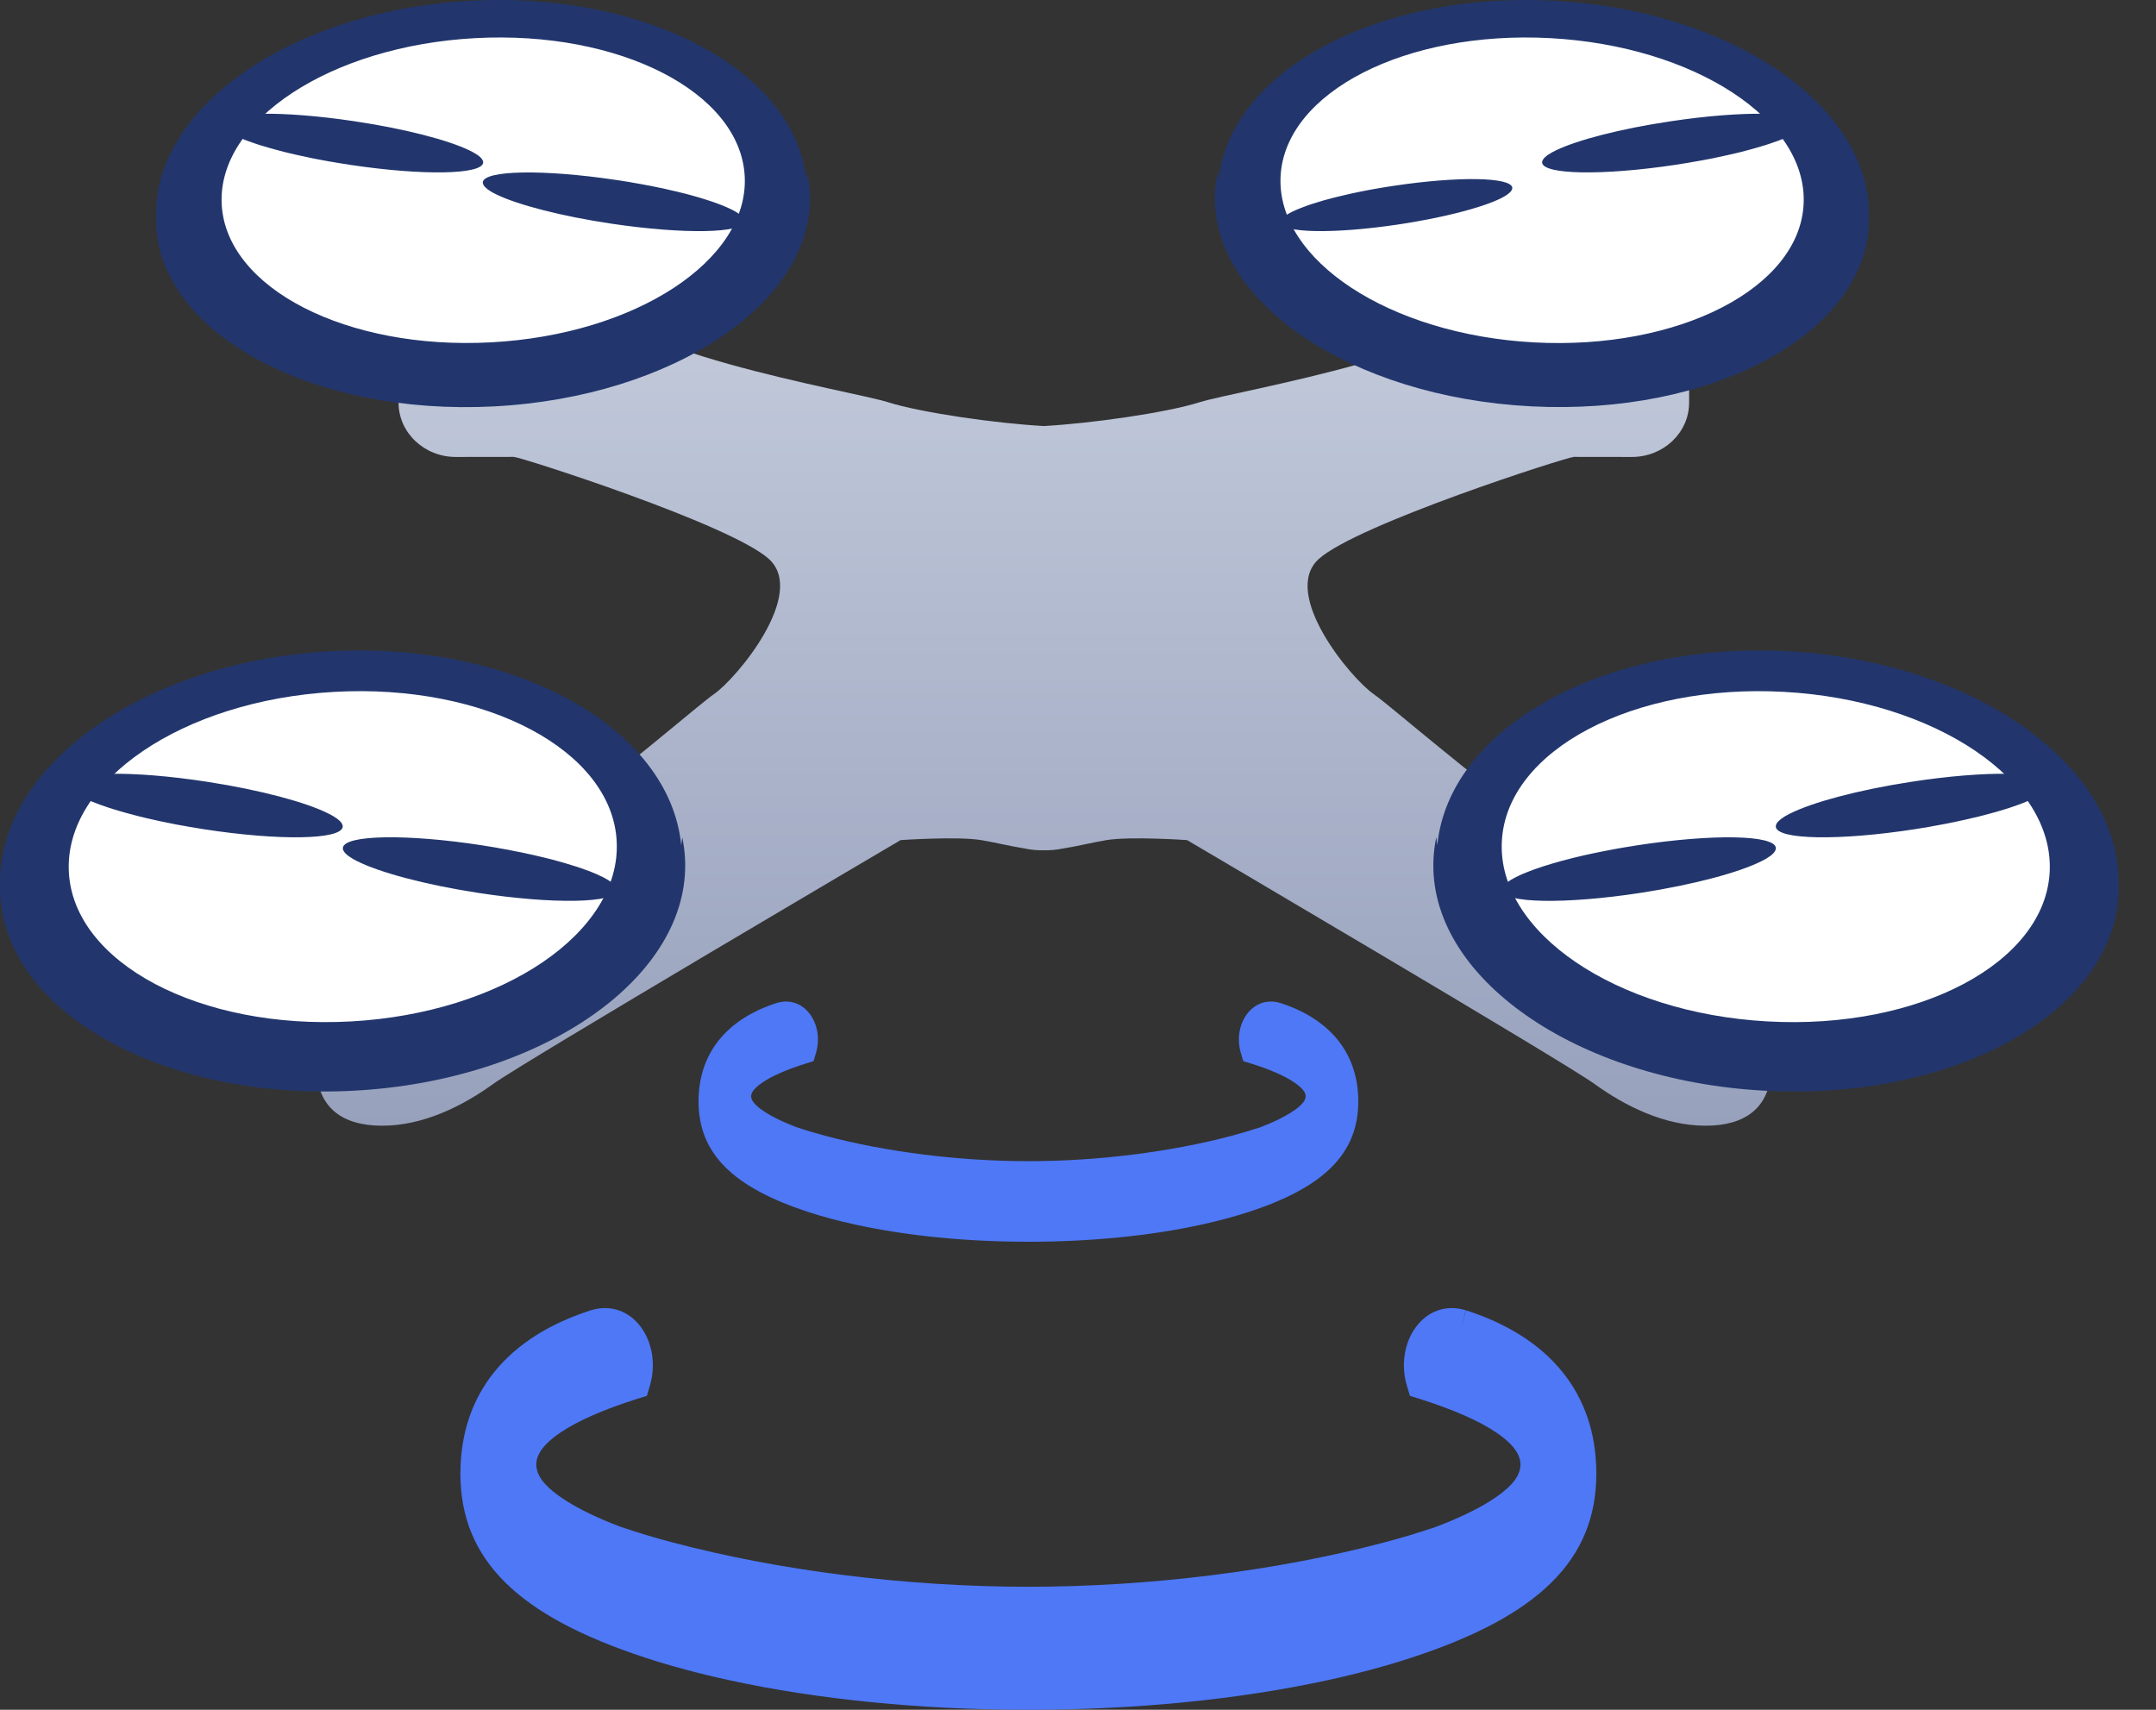 <?xml version="1.0" encoding="UTF-8"?> <svg xmlns="http://www.w3.org/2000/svg" width="29" height="23" viewBox="0 0 29 23" fill="none"><rect x="0" y="0" width="29" height="23" fill="#333333" stroke="none"/> <path fill-rule="evenodd" clip-rule="evenodd" d="M23.174 12.094L22.375 12.012C21.628 12.061 18.79 9.55 18.481 9.34C18.172 9.129 17.222 7.986 17.739 7.519C18.256 7.052 21.083 6.146 21.17 6.146L21.948 6.147C22.373 6.148 22.719 5.822 22.72 5.418L22.724 3.448C22.724 3.044 22.38 2.716 21.955 2.716L21.177 2.714C20.752 2.713 20.386 2.76 20.171 3.878C20.011 4.709 16.627 5.255 16.139 5.41C15.685 5.554 14.664 5.697 14.04 5.731C13.416 5.697 12.396 5.554 11.942 5.41C11.454 5.255 8.07 4.709 7.91 3.878C7.695 2.76 7.329 2.713 6.904 2.714L6.126 2.716C5.701 2.716 5.357 3.044 5.357 3.448L5.361 5.418C5.362 5.822 5.708 6.148 6.133 6.147L6.911 6.146C6.998 6.146 9.825 7.052 10.342 7.519C10.859 7.986 9.908 9.129 9.6 9.34C9.291 9.55 6.453 12.061 5.706 12.012L4.906 12.094C4.469 12.138 4.153 12.511 4.2 12.926L4.263 14.473C4.31 14.887 4.588 15.143 5.14 15.143C5.691 15.143 6.217 14.882 6.634 14.581C7.051 14.279 12.114 11.301 12.114 11.301C12.114 11.301 12.872 11.248 13.197 11.301C13.386 11.332 13.589 11.384 13.79 11.415C13.868 11.432 13.95 11.439 14.034 11.438C14.037 11.438 14.039 11.438 14.04 11.438C14.043 11.438 14.044 11.438 14.047 11.438C14.131 11.439 14.213 11.432 14.291 11.415C14.492 11.384 14.695 11.332 14.884 11.301C15.209 11.248 15.967 11.301 15.967 11.301C15.967 11.301 21.03 14.279 21.447 14.581C21.864 14.882 22.39 15.143 22.942 15.143C23.493 15.143 23.771 14.887 23.818 14.473L23.881 12.926C23.928 12.511 23.612 12.138 23.174 12.094" fill="url(#paint0_linear_244_1774)"></path> <path d="M19.718 17.626C20.835 17.984 21.472 18.74 21.472 19.823C21.472 20.984 20.694 21.739 18.988 22.298C18.643 22.411 18.268 22.512 17.869 22.599C16.672 22.861 15.277 23 13.832 23C12.387 23 10.993 22.861 9.796 22.599C9.397 22.512 9.022 22.411 8.677 22.298C6.971 21.739 6.193 20.984 6.193 19.823C6.193 18.74 6.83 17.984 7.95 17.625C8.508 17.456 8.916 18.057 8.74 18.645L8.701 18.777L8.581 18.814C8.121 18.959 7.769 19.114 7.539 19.27C7.236 19.475 7.155 19.662 7.253 19.852C7.359 20.059 7.745 20.31 8.34 20.536C8.572 20.615 8.806 20.686 9.052 20.75C10.478 21.128 12.19 21.345 13.832 21.345C15.475 21.345 17.187 21.128 18.614 20.75C18.857 20.686 19.089 20.616 19.318 20.538C19.92 20.31 20.306 20.059 20.412 19.852C20.51 19.662 20.429 19.475 20.126 19.27C19.897 19.114 19.544 18.959 19.084 18.814L18.965 18.777L18.925 18.645C18.749 18.057 19.158 17.456 19.715 17.625L19.654 17.879L19.718 17.626Z" fill="#4E78F6"></path> <path d="M16.823 14.305L16.723 14.274L16.69 14.163C16.577 13.777 16.848 13.38 17.221 13.492C17.884 13.706 18.27 14.163 18.27 14.816C18.27 15.52 17.804 15.973 16.802 16.301C16.604 16.366 16.388 16.424 16.157 16.474C15.469 16.625 14.666 16.704 13.834 16.704C13 16.704 12.198 16.625 11.509 16.474C11.278 16.424 11.062 16.366 10.864 16.301C9.863 15.972 9.396 15.52 9.396 14.816C9.396 14.163 9.782 13.705 10.448 13.492C10.819 13.38 11.089 13.777 10.976 14.163L10.943 14.274L10.843 14.305C10.582 14.387 10.386 14.473 10.26 14.559C10.112 14.659 10.082 14.729 10.117 14.799C10.168 14.899 10.379 15.036 10.704 15.159C10.835 15.204 10.97 15.244 11.109 15.281C11.921 15.496 12.897 15.62 13.834 15.62C14.77 15.62 15.745 15.496 16.558 15.281C16.689 15.246 16.815 15.209 16.955 15.163C17.287 15.036 17.498 14.898 17.548 14.8C17.585 14.729 17.554 14.659 17.405 14.558C17.28 14.473 17.084 14.387 16.823 14.305Z" fill="#4E78F6"></path> <path fill-rule="evenodd" clip-rule="evenodd" d="M9.163 11.369C9.006 9.785 6.918 8.624 4.434 8.761C1.934 8.9 -0.032 10.302 0 11.907C-0.001 11.952 0 11.996 0.003 12.041C0.087 13.631 2.217 14.809 4.761 14.672C7.305 14.536 9.298 13.137 9.214 11.547C9.209 11.451 9.196 11.356 9.177 11.263C9.173 11.299 9.168 11.334 9.163 11.369Z" fill="#22366D"></path> <path fill-rule="evenodd" clip-rule="evenodd" d="M0.926 11.729C0.863 10.505 2.462 9.42 4.497 9.307C6.533 9.193 8.233 10.094 8.295 11.318C8.358 12.542 6.759 13.627 4.724 13.74C2.688 13.853 0.988 12.953 0.926 11.729" fill="white"></path> <path fill-rule="evenodd" clip-rule="evenodd" d="M4.604 11.091C4.604 11.089 4.603 11.087 4.602 11.085C4.597 11.075 4.59 11.065 4.581 11.054C4.578 11.052 4.575 11.049 4.573 11.046C4.564 11.037 4.553 11.027 4.541 11.018C4.537 11.015 4.533 11.012 4.529 11.009C4.516 11 4.502 10.991 4.487 10.982C4.48 10.978 4.474 10.974 4.468 10.97C4.452 10.961 4.435 10.952 4.416 10.943C4.416 10.943 4.416 10.943 4.416 10.943C4.118 10.793 3.508 10.628 2.796 10.518C1.778 10.36 0.939 10.375 0.924 10.55C0.923 10.559 0.926 10.568 0.929 10.577C0.929 10.576 0.928 10.576 0.928 10.576C0.928 10.577 0.929 10.578 0.929 10.579C0.932 10.586 0.936 10.593 0.941 10.6C0.944 10.604 0.947 10.609 0.951 10.614C0.957 10.621 0.964 10.628 0.972 10.635C0.978 10.64 0.983 10.645 0.989 10.65C0.998 10.657 1.008 10.665 1.019 10.672C1.027 10.677 1.035 10.682 1.044 10.688C1.056 10.695 1.068 10.702 1.081 10.71C1.092 10.715 1.103 10.721 1.114 10.727C1.128 10.734 1.143 10.741 1.158 10.748C1.171 10.754 1.185 10.761 1.199 10.767C1.215 10.774 1.231 10.78 1.248 10.787C1.264 10.794 1.281 10.8 1.298 10.807C1.315 10.814 1.333 10.82 1.352 10.827C1.371 10.834 1.39 10.841 1.41 10.847C1.429 10.854 1.448 10.86 1.468 10.867C1.489 10.874 1.512 10.881 1.534 10.888C1.554 10.894 1.574 10.9 1.595 10.906C1.619 10.914 1.644 10.921 1.67 10.928C1.691 10.934 1.711 10.94 1.733 10.945C1.76 10.953 1.788 10.96 1.815 10.967C1.837 10.973 1.858 10.978 1.881 10.984C1.91 10.991 1.94 10.998 1.971 11.006C1.993 11.011 2.015 11.016 2.038 11.021C2.07 11.029 2.103 11.036 2.135 11.043C2.158 11.048 2.18 11.053 2.203 11.057C2.239 11.065 2.276 11.072 2.312 11.079C2.333 11.083 2.354 11.088 2.375 11.092C2.416 11.099 2.459 11.107 2.501 11.114C2.519 11.118 2.536 11.121 2.554 11.124C2.615 11.134 2.676 11.145 2.738 11.154C3.757 11.312 4.595 11.297 4.61 11.121C4.611 11.111 4.609 11.101 4.604 11.091" fill="#22366D"></path> <path fill-rule="evenodd" clip-rule="evenodd" d="M8.293 11.949C8.293 11.949 8.294 11.95 8.294 11.95C8.294 11.949 8.293 11.948 8.293 11.947C8.29 11.94 8.285 11.932 8.28 11.924C8.277 11.92 8.275 11.916 8.271 11.912C8.265 11.905 8.257 11.896 8.248 11.889C8.243 11.884 8.239 11.88 8.234 11.876C8.224 11.868 8.212 11.86 8.199 11.851C8.193 11.847 8.187 11.843 8.18 11.839C8.167 11.83 8.152 11.822 8.136 11.813C8.128 11.809 8.12 11.805 8.112 11.8C8.095 11.792 8.077 11.783 8.058 11.775C8.049 11.77 8.039 11.766 8.029 11.761C8.009 11.753 7.989 11.744 7.967 11.735C7.956 11.731 7.944 11.726 7.932 11.721C7.91 11.713 7.887 11.704 7.863 11.696C7.85 11.691 7.836 11.686 7.822 11.681C7.798 11.673 7.773 11.665 7.747 11.656C7.732 11.651 7.717 11.646 7.701 11.642C7.674 11.633 7.648 11.625 7.62 11.617C7.603 11.612 7.585 11.607 7.568 11.602C7.54 11.594 7.512 11.586 7.483 11.578C7.463 11.573 7.443 11.568 7.424 11.562C7.395 11.555 7.366 11.547 7.336 11.54C7.314 11.535 7.292 11.529 7.269 11.524C7.24 11.517 7.21 11.51 7.18 11.503C7.155 11.498 7.131 11.492 7.106 11.487C7.076 11.48 7.046 11.474 7.016 11.467C6.988 11.462 6.96 11.456 6.931 11.451C6.902 11.445 6.874 11.439 6.844 11.433C6.811 11.427 6.776 11.421 6.742 11.415C6.717 11.41 6.692 11.406 6.667 11.401C6.606 11.391 6.545 11.381 6.483 11.371C5.465 11.214 4.627 11.23 4.612 11.406C4.611 11.416 4.613 11.427 4.617 11.437C4.618 11.439 4.619 11.441 4.62 11.443C4.625 11.453 4.632 11.463 4.641 11.473C4.643 11.476 4.646 11.479 4.649 11.482C4.658 11.491 4.669 11.5 4.681 11.51C4.685 11.513 4.688 11.515 4.692 11.518C4.705 11.527 4.72 11.537 4.735 11.546C4.741 11.55 4.747 11.554 4.754 11.558C4.77 11.567 4.787 11.576 4.805 11.585C4.805 11.585 4.806 11.585 4.806 11.585C5.103 11.735 5.714 11.9 6.426 12.01C7.444 12.167 8.282 12.151 8.298 11.975C8.299 11.966 8.296 11.958 8.293 11.949" fill="#22366D"></path> <path fill-rule="evenodd" clip-rule="evenodd" d="M19.333 11.369C19.49 9.785 21.578 8.624 24.062 8.761C26.562 8.9 28.529 10.302 28.496 11.907C28.497 11.952 28.496 11.996 28.494 12.041C28.409 13.631 26.279 14.809 23.735 14.672C21.192 14.536 19.198 13.137 19.282 11.547C19.287 11.451 19.3 11.356 19.319 11.263C19.323 11.299 19.328 11.334 19.333 11.369Z" fill="#22366D"></path> <path fill-rule="evenodd" clip-rule="evenodd" d="M27.57 11.729C27.633 10.505 26.034 9.42 23.999 9.307C21.963 9.194 20.263 10.094 20.201 11.318C20.138 12.543 21.737 13.627 23.773 13.74C25.808 13.854 27.508 12.953 27.57 11.729" fill="white"></path> <path fill-rule="evenodd" clip-rule="evenodd" d="M23.892 11.091C23.892 11.088 23.893 11.086 23.894 11.084C23.899 11.074 23.906 11.064 23.915 11.054C23.918 11.051 23.921 11.049 23.923 11.046C23.933 11.037 23.943 11.027 23.955 11.018C23.959 11.015 23.963 11.012 23.967 11.009C23.98 11 23.994 10.991 24.009 10.981C24.016 10.977 24.022 10.974 24.029 10.97C24.044 10.961 24.061 10.952 24.08 10.942C24.08 10.942 24.08 10.942 24.08 10.943C24.378 10.793 24.988 10.628 25.7 10.518C26.718 10.36 27.557 10.375 27.572 10.55C27.573 10.559 27.57 10.568 27.567 10.576C27.567 10.576 27.568 10.576 27.569 10.575C27.568 10.576 27.567 10.578 27.567 10.579C27.564 10.586 27.56 10.592 27.555 10.599C27.552 10.604 27.549 10.609 27.545 10.614C27.539 10.62 27.532 10.627 27.524 10.635C27.518 10.64 27.513 10.645 27.507 10.65C27.498 10.657 27.488 10.664 27.477 10.671C27.469 10.677 27.461 10.682 27.452 10.688C27.44 10.695 27.428 10.702 27.415 10.709C27.404 10.715 27.393 10.721 27.382 10.727C27.368 10.734 27.353 10.741 27.338 10.748C27.325 10.754 27.311 10.76 27.297 10.766C27.281 10.773 27.265 10.78 27.248 10.787C27.232 10.794 27.215 10.8 27.198 10.807C27.181 10.813 27.163 10.82 27.144 10.827C27.125 10.834 27.106 10.84 27.087 10.847C27.067 10.854 27.048 10.86 27.029 10.867C27.007 10.874 26.985 10.881 26.962 10.888C26.942 10.894 26.922 10.9 26.902 10.906C26.877 10.913 26.852 10.921 26.826 10.928C26.805 10.934 26.785 10.939 26.764 10.945C26.736 10.953 26.709 10.96 26.681 10.967C26.659 10.973 26.638 10.978 26.615 10.984C26.586 10.991 26.556 10.998 26.525 11.005C26.503 11.011 26.481 11.016 26.458 11.021C26.426 11.028 26.394 11.035 26.361 11.042C26.338 11.047 26.316 11.052 26.293 11.057C26.257 11.065 26.221 11.072 26.184 11.079C26.163 11.083 26.142 11.087 26.121 11.091C26.08 11.099 26.038 11.107 25.995 11.114C25.977 11.117 25.96 11.121 25.942 11.124C25.881 11.134 25.82 11.144 25.758 11.154C24.739 11.312 23.901 11.297 23.886 11.121C23.885 11.111 23.887 11.101 23.892 11.091" fill="#22366D"></path> <path fill-rule="evenodd" clip-rule="evenodd" d="M20.205 11.949C20.205 11.95 20.204 11.95 20.204 11.95C20.204 11.949 20.205 11.948 20.206 11.947C20.208 11.94 20.213 11.932 20.218 11.924C20.221 11.921 20.223 11.917 20.227 11.913C20.233 11.905 20.241 11.897 20.25 11.889C20.255 11.885 20.259 11.881 20.264 11.877C20.274 11.868 20.286 11.86 20.299 11.852C20.305 11.848 20.311 11.843 20.318 11.839C20.331 11.831 20.346 11.822 20.362 11.814C20.37 11.809 20.378 11.805 20.386 11.801C20.403 11.792 20.421 11.784 20.44 11.775C20.449 11.77 20.459 11.766 20.469 11.761C20.489 11.753 20.509 11.744 20.531 11.736C20.542 11.731 20.554 11.726 20.567 11.722C20.588 11.713 20.611 11.704 20.635 11.696C20.648 11.691 20.662 11.686 20.676 11.682C20.7 11.673 20.725 11.665 20.751 11.656C20.766 11.652 20.782 11.647 20.797 11.642C20.824 11.633 20.85 11.625 20.878 11.617C20.895 11.612 20.913 11.607 20.93 11.602C20.958 11.594 20.986 11.586 21.015 11.578C21.035 11.573 21.055 11.568 21.074 11.563C21.103 11.555 21.132 11.548 21.162 11.54C21.184 11.535 21.206 11.53 21.229 11.524C21.258 11.517 21.288 11.51 21.318 11.503C21.343 11.498 21.367 11.492 21.392 11.487C21.422 11.481 21.452 11.474 21.482 11.468C21.51 11.462 21.538 11.456 21.567 11.451C21.596 11.445 21.624 11.439 21.654 11.434C21.687 11.427 21.722 11.421 21.756 11.415C21.781 11.411 21.806 11.406 21.831 11.402C21.892 11.391 21.953 11.381 22.015 11.372C23.033 11.215 23.871 11.23 23.887 11.406C23.887 11.416 23.885 11.427 23.881 11.437C23.88 11.439 23.879 11.441 23.878 11.443C23.873 11.453 23.866 11.463 23.857 11.474C23.855 11.476 23.852 11.479 23.849 11.482C23.84 11.491 23.829 11.501 23.817 11.511C23.813 11.513 23.81 11.516 23.806 11.518C23.793 11.528 23.779 11.537 23.763 11.547C23.757 11.55 23.751 11.554 23.744 11.558C23.728 11.567 23.711 11.576 23.693 11.585C23.693 11.585 23.692 11.585 23.692 11.585C23.395 11.735 22.784 11.9 22.072 12.01C21.054 12.167 20.216 12.152 20.2 11.975C20.199 11.967 20.202 11.958 20.205 11.949" fill="#22366D"></path> <path fill-rule="evenodd" clip-rule="evenodd" d="M16.392 2.417C16.542 0.955 18.535 -0.117 20.906 0.01C23.292 0.138 25.169 1.432 25.138 2.913C25.139 2.955 25.139 2.996 25.136 3.037C25.056 4.505 23.022 5.592 20.594 5.466C18.166 5.341 16.263 4.049 16.343 2.582C16.348 2.493 16.36 2.406 16.379 2.32C16.383 2.352 16.387 2.385 16.392 2.417Z" fill="#22366D"></path> <path fill-rule="evenodd" clip-rule="evenodd" d="M24.26 2.749C24.32 1.619 22.793 0.618 20.851 0.513C18.908 0.409 17.285 1.24 17.225 2.37C17.166 3.5 18.692 4.501 20.635 4.606C22.577 4.71 24.201 3.879 24.26 2.749" fill="white"></path> <path fill-rule="evenodd" clip-rule="evenodd" d="M20.748 2.16C20.749 2.158 20.75 2.156 20.751 2.154C20.756 2.145 20.762 2.135 20.771 2.126C20.773 2.124 20.776 2.121 20.779 2.118C20.787 2.11 20.797 2.101 20.809 2.092C20.813 2.09 20.817 2.087 20.82 2.084C20.832 2.076 20.846 2.067 20.861 2.059C20.867 2.055 20.873 2.052 20.879 2.048C20.894 2.04 20.91 2.031 20.928 2.023C20.928 2.023 20.928 2.023 20.928 2.023C21.212 1.885 21.795 1.732 22.475 1.631C23.447 1.485 24.247 1.499 24.262 1.661C24.262 1.669 24.26 1.677 24.257 1.685C24.257 1.685 24.258 1.684 24.258 1.684C24.258 1.685 24.257 1.686 24.256 1.687C24.254 1.694 24.25 1.7 24.245 1.706C24.242 1.711 24.24 1.715 24.236 1.719C24.23 1.726 24.223 1.732 24.216 1.739C24.21 1.744 24.205 1.748 24.199 1.753C24.191 1.76 24.181 1.766 24.171 1.773C24.163 1.778 24.155 1.783 24.147 1.788C24.136 1.794 24.124 1.801 24.111 1.808C24.101 1.813 24.091 1.818 24.08 1.824C24.067 1.83 24.053 1.837 24.038 1.843C24.026 1.849 24.012 1.855 23.999 1.86C23.984 1.867 23.968 1.873 23.952 1.88C23.937 1.886 23.921 1.892 23.905 1.898C23.888 1.904 23.871 1.91 23.853 1.916C23.835 1.923 23.817 1.929 23.798 1.935C23.78 1.941 23.762 1.947 23.743 1.953C23.722 1.959 23.701 1.966 23.679 1.972C23.66 1.978 23.641 1.984 23.622 1.989C23.598 1.996 23.574 2.003 23.55 2.009C23.53 2.015 23.51 2.02 23.49 2.025C23.464 2.032 23.437 2.039 23.411 2.046C23.39 2.051 23.37 2.056 23.348 2.061C23.32 2.068 23.291 2.074 23.262 2.081C23.241 2.086 23.22 2.091 23.198 2.095C23.168 2.102 23.137 2.109 23.105 2.115C23.084 2.12 23.063 2.124 23.041 2.129C23.007 2.136 22.971 2.142 22.936 2.149C22.916 2.153 22.897 2.157 22.877 2.16C22.837 2.168 22.797 2.175 22.756 2.181C22.739 2.184 22.723 2.187 22.706 2.19C22.648 2.2 22.589 2.209 22.53 2.218C21.558 2.364 20.758 2.35 20.743 2.188C20.742 2.179 20.744 2.169 20.748 2.16" fill="#22366D"></path> <path fill-rule="evenodd" clip-rule="evenodd" d="M17.227 2.97C17.227 2.971 17.226 2.971 17.226 2.971C17.226 2.97 17.227 2.969 17.227 2.969C17.23 2.962 17.234 2.956 17.238 2.95C17.24 2.947 17.242 2.944 17.245 2.94C17.25 2.934 17.258 2.927 17.265 2.921C17.269 2.917 17.273 2.914 17.277 2.911C17.285 2.904 17.295 2.897 17.306 2.891C17.311 2.887 17.317 2.884 17.322 2.88C17.334 2.873 17.346 2.866 17.36 2.859C17.366 2.856 17.373 2.852 17.38 2.849C17.394 2.842 17.409 2.835 17.425 2.828C17.433 2.824 17.442 2.82 17.451 2.817C17.467 2.81 17.484 2.803 17.502 2.796C17.512 2.792 17.522 2.788 17.533 2.784C17.551 2.777 17.57 2.77 17.59 2.763C17.602 2.759 17.613 2.755 17.625 2.751C17.646 2.744 17.667 2.738 17.689 2.731C17.701 2.727 17.715 2.723 17.728 2.719C17.75 2.712 17.773 2.705 17.796 2.698C17.811 2.694 17.826 2.69 17.84 2.686C17.864 2.68 17.888 2.673 17.912 2.667C17.929 2.662 17.946 2.658 17.962 2.654C17.987 2.648 18.011 2.642 18.037 2.636C18.055 2.631 18.074 2.627 18.093 2.623C18.118 2.617 18.143 2.611 18.169 2.605C18.189 2.601 18.21 2.597 18.231 2.592C18.256 2.587 18.282 2.581 18.308 2.576C18.331 2.572 18.355 2.567 18.379 2.562C18.403 2.558 18.427 2.553 18.453 2.548C18.481 2.543 18.51 2.538 18.539 2.533C18.56 2.53 18.581 2.526 18.603 2.522C18.654 2.514 18.706 2.505 18.758 2.498C19.619 2.369 20.328 2.382 20.342 2.526C20.342 2.534 20.34 2.543 20.337 2.551C20.336 2.553 20.335 2.555 20.334 2.556C20.33 2.565 20.324 2.573 20.317 2.581C20.315 2.583 20.312 2.586 20.31 2.588C20.302 2.595 20.293 2.603 20.282 2.611C20.28 2.613 20.277 2.616 20.273 2.618C20.263 2.625 20.25 2.633 20.237 2.641C20.232 2.644 20.227 2.647 20.221 2.65C20.207 2.658 20.193 2.665 20.178 2.673C20.178 2.673 20.177 2.673 20.177 2.673C19.925 2.795 19.409 2.93 18.806 3.02C17.945 3.149 17.236 3.136 17.223 2.991C17.222 2.985 17.224 2.978 17.227 2.97" fill="#22366D"></path> <path fill-rule="evenodd" clip-rule="evenodd" d="M10.844 2.417C10.694 0.955 8.701 -0.117 6.33 0.01C3.944 0.138 2.067 1.432 2.098 2.914C2.097 2.955 2.098 2.996 2.1 3.038C2.18 4.505 4.214 5.593 6.642 5.467C9.07 5.341 10.973 4.049 10.893 2.582C10.888 2.493 10.876 2.406 10.857 2.32C10.854 2.353 10.849 2.385 10.844 2.417Z" fill="#22366D"></path> <path fill-rule="evenodd" clip-rule="evenodd" d="M2.982 2.749C2.923 1.619 4.449 0.618 6.392 0.513C8.334 0.408 9.957 1.24 10.017 2.37C10.077 3.5 8.55 4.501 6.607 4.605C4.665 4.71 3.042 3.879 2.982 2.749" fill="white"></path> <path fill-rule="evenodd" clip-rule="evenodd" d="M6.494 2.16C6.493 2.158 6.492 2.156 6.491 2.154C6.487 2.145 6.48 2.135 6.471 2.126C6.469 2.124 6.466 2.121 6.464 2.118C6.455 2.11 6.445 2.101 6.433 2.092C6.429 2.09 6.426 2.087 6.422 2.084C6.41 2.076 6.396 2.067 6.381 2.059C6.375 2.055 6.37 2.052 6.363 2.048C6.348 2.04 6.332 2.031 6.314 2.023C6.314 2.023 6.314 2.023 6.314 2.023C6.03 1.885 5.447 1.732 4.767 1.631C3.795 1.485 2.995 1.499 2.981 1.661C2.98 1.669 2.983 1.677 2.985 1.685C2.985 1.685 2.984 1.684 2.984 1.684C2.984 1.685 2.985 1.686 2.986 1.687C2.988 1.694 2.993 1.7 2.997 1.706C3 1.711 3.003 1.715 3.006 1.719C3.012 1.726 3.019 1.732 3.027 1.739C3.032 1.744 3.037 1.748 3.043 1.753C3.052 1.76 3.061 1.766 3.071 1.773C3.079 1.778 3.087 1.783 3.095 1.788C3.106 1.794 3.118 1.801 3.131 1.808C3.141 1.813 3.151 1.818 3.162 1.824C3.176 1.83 3.189 1.837 3.204 1.843C3.217 1.849 3.23 1.855 3.243 1.86C3.258 1.867 3.274 1.873 3.29 1.88C3.306 1.886 3.321 1.892 3.338 1.898C3.354 1.904 3.371 1.91 3.389 1.916C3.407 1.923 3.425 1.929 3.444 1.935C3.462 1.941 3.481 1.947 3.499 1.953C3.52 1.959 3.542 1.966 3.563 1.972C3.582 1.978 3.601 1.984 3.621 1.989C3.644 1.996 3.668 2.003 3.693 2.009C3.712 2.015 3.732 2.02 3.752 2.025C3.778 2.032 3.805 2.039 3.832 2.046C3.852 2.051 3.873 2.056 3.894 2.061C3.922 2.068 3.951 2.074 3.98 2.081C4.001 2.086 4.022 2.091 4.044 2.095C4.074 2.102 4.106 2.109 4.137 2.115C4.158 2.12 4.179 2.124 4.201 2.129C4.236 2.136 4.271 2.142 4.306 2.149C4.326 2.153 4.345 2.157 4.366 2.16C4.405 2.168 4.445 2.175 4.486 2.181C4.503 2.184 4.519 2.187 4.537 2.19C4.594 2.2 4.653 2.209 4.713 2.218C5.684 2.364 6.484 2.35 6.499 2.188C6.5 2.179 6.498 2.169 6.494 2.16" fill="#22366D"></path> <path fill-rule="evenodd" clip-rule="evenodd" d="M10.008 2.953C10.009 2.953 10.009 2.953 10.009 2.954C10.009 2.953 10.008 2.952 10.008 2.951C10.005 2.944 10.001 2.937 9.996 2.93C9.993 2.926 9.991 2.923 9.988 2.919C9.982 2.912 9.974 2.904 9.965 2.897C9.961 2.893 9.957 2.89 9.952 2.886C9.942 2.878 9.931 2.871 9.919 2.863C9.913 2.859 9.907 2.855 9.901 2.851C9.888 2.843 9.874 2.836 9.859 2.828C9.851 2.824 9.843 2.82 9.835 2.816C9.819 2.808 9.802 2.8 9.784 2.792C9.775 2.788 9.766 2.784 9.756 2.78C9.737 2.772 9.718 2.764 9.698 2.756C9.687 2.751 9.675 2.747 9.663 2.743C9.643 2.735 9.621 2.727 9.598 2.719C9.586 2.715 9.572 2.71 9.559 2.706C9.536 2.698 9.512 2.69 9.488 2.683C9.473 2.678 9.458 2.674 9.443 2.669C9.418 2.661 9.393 2.654 9.366 2.646C9.35 2.642 9.333 2.637 9.316 2.632C9.29 2.625 9.263 2.618 9.235 2.61C9.217 2.606 9.197 2.601 9.179 2.596C9.151 2.589 9.123 2.582 9.095 2.575C9.074 2.57 9.053 2.566 9.031 2.561C9.003 2.554 8.975 2.548 8.946 2.541C8.923 2.536 8.899 2.531 8.875 2.526C8.847 2.52 8.819 2.514 8.789 2.508C8.763 2.503 8.736 2.498 8.709 2.493C8.681 2.488 8.654 2.482 8.626 2.477C8.594 2.471 8.561 2.465 8.528 2.46C8.504 2.456 8.481 2.451 8.456 2.447C8.399 2.438 8.34 2.428 8.281 2.42C7.309 2.275 6.509 2.289 6.494 2.452C6.493 2.461 6.496 2.471 6.5 2.48C6.501 2.482 6.501 2.484 6.502 2.486C6.507 2.495 6.514 2.504 6.522 2.514C6.525 2.516 6.527 2.519 6.53 2.521C6.539 2.53 6.549 2.539 6.561 2.548C6.564 2.55 6.568 2.553 6.571 2.555C6.583 2.564 6.597 2.572 6.612 2.581C6.618 2.585 6.624 2.588 6.63 2.592C6.646 2.6 6.662 2.609 6.679 2.617C6.679 2.617 6.68 2.617 6.68 2.617C6.964 2.755 7.547 2.908 8.226 3.009C9.198 3.154 9.998 3.14 10.013 2.977C10.014 2.969 10.011 2.961 10.008 2.953" fill="#22366D"></path> <defs> <linearGradient id="paint0_linear_244_1774" x1="4.195" y1="2.714" x2="4.195" y2="15.143" gradientUnits="userSpaceOnUse"> <stop stop-color="#C8CFDF"></stop> <stop offset="1" stop-color="#97A1BC"></stop> </linearGradient> </defs> </svg> 